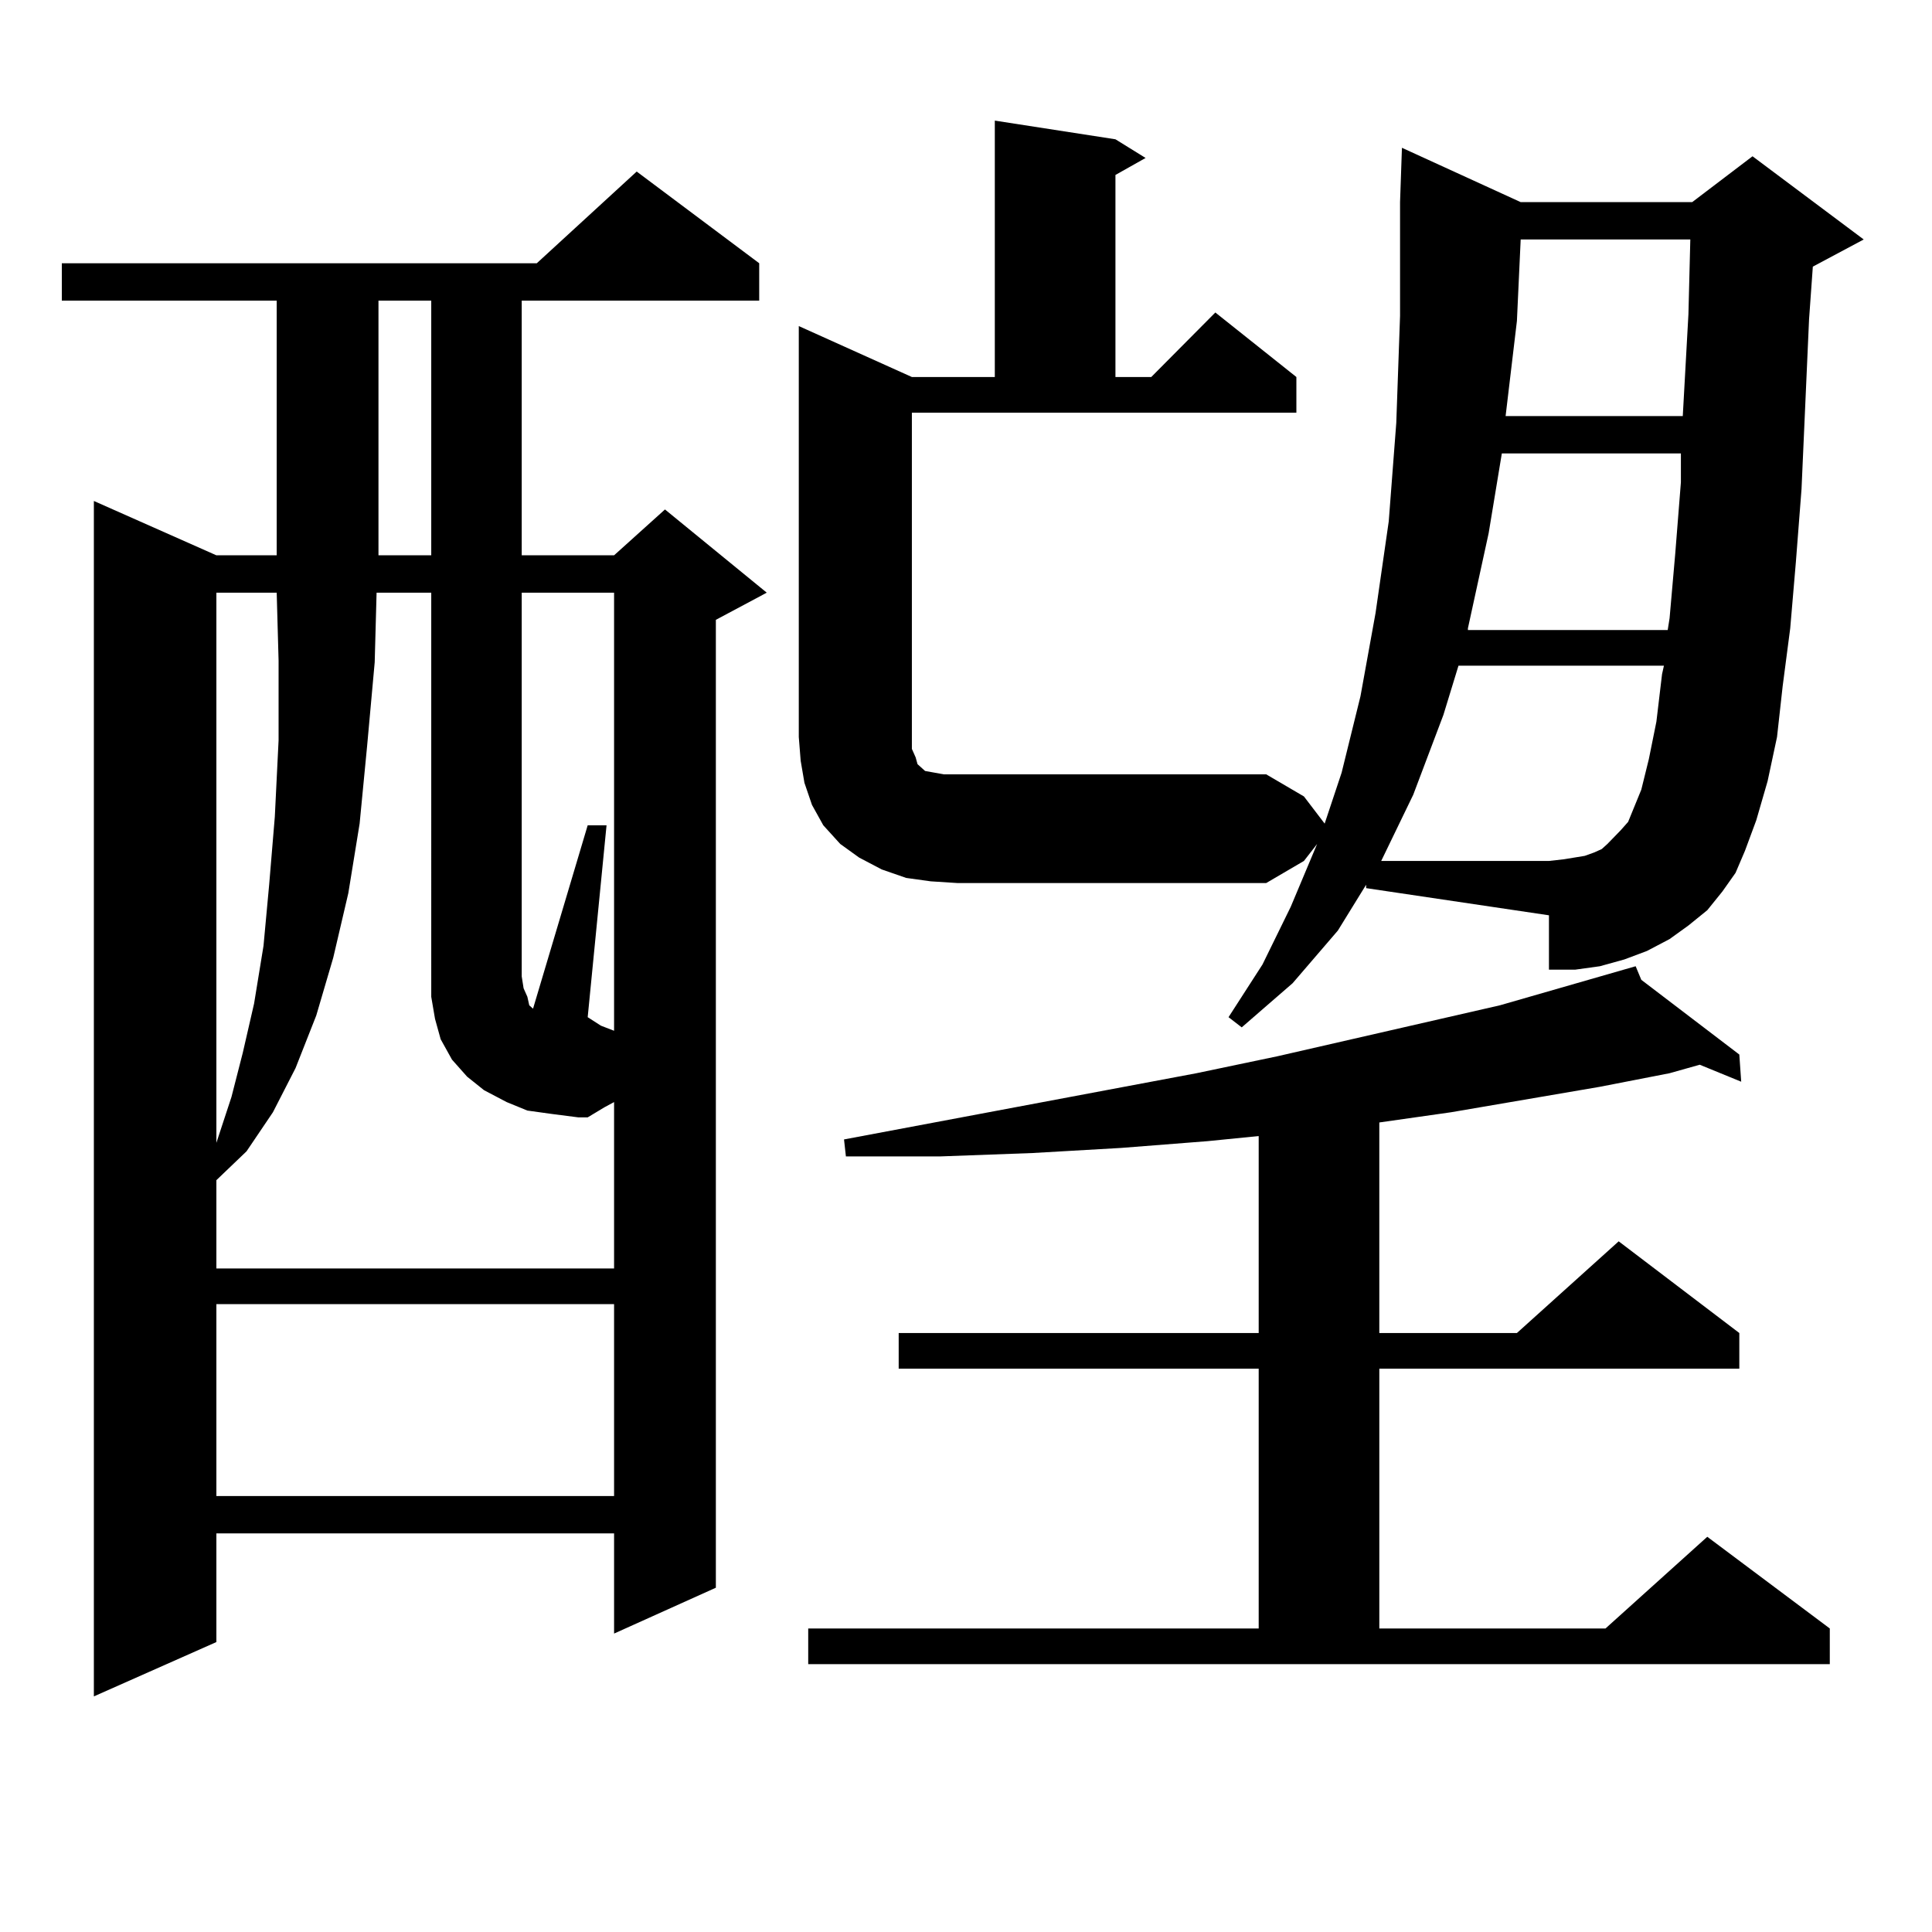 <?xml version="1.0" encoding="utf-8"?>
<!-- Generator: Adobe Illustrator 16.0.0, SVG Export Plug-In . SVG Version: 6.00 Build 0)  -->
<!DOCTYPE svg PUBLIC "-//W3C//DTD SVG 1.1//EN" "http://www.w3.org/Graphics/SVG/1.1/DTD/svg11.dtd">
<svg version="1.1" id="图层_1" xmlns="http://www.w3.org/2000/svg" xmlns:xlink="http://www.w3.org/1999/xlink" x="0px" y="0px"
	 width="1000px" height="1000px" viewBox="0 0 1000 1000" enable-background="new 0 0 1000 1000" xml:space="preserve">
<path d="M392.966,136.254v19.336H270.042v131.836h47.804l26.341-23.73l52.682,43.066l-26.341,14.063v500.977l-52.682,23.73v-51.855
	H111.997v56.25l-63.413,28.125v-618.75l63.413,28.125h31.219V155.59H31.999v-19.336h245.848l51.706-47.461L392.966,136.254z
	 M285.651,576.586l-12.683-1.758l-10.731-4.395l-11.707-6.152l-8.78-7.031l-7.805-8.789l-5.854-10.547l-2.927-10.547l-1.951-11.426
	v-10.547V306.762h-28.292l-0.976,36.035l-3.902,43.066l-3.902,40.43l-5.854,36.035l-7.805,33.398l-8.78,29.883l-10.731,27.246
	l-11.707,22.852l-13.658,20.215l-15.609,14.941v45.703h205.849v-86.133l-4.878,2.637l-8.78,5.273h-4.878L285.651,576.586z
	 M111.997,306.762v284.766l7.805-23.73l5.854-22.852l5.854-25.488l4.878-29.883l2.927-31.641l2.927-35.156l1.951-39.551v-41.309
	l-0.976-35.156H111.997z M111.997,675.023v99.316h205.849v-99.316H111.997z M195.897,155.59v131.836h27.316V155.59H195.897z
	 M317.846,533.52V306.762h-47.804v198.633l0.976,6.152l1.951,4.395l0.976,4.395l1.951,1.758l28.292-94.922h9.756l-9.756,99.316
	l6.829,4.395L317.846,533.52z M707.104,457.934l-14.634,23.73l-23.414,27.246l-26.341,22.852l-6.829-5.273l17.561-27.246
	l14.634-29.883l13.658-32.52l-6.829,8.789l-19.512,11.426H495.402l-13.658-0.879l-12.683-1.758l-12.683-4.395l-11.707-6.152
	l-9.756-7.031l-8.78-9.668l-5.854-10.547l-3.902-11.426l-1.951-11.426l-0.976-12.305V168.773l58.535,26.367h42.926V62.426
	l62.438,9.668l15.609,9.668l-15.609,8.789v104.59h18.536l33.17-33.398l41.95,33.398v18.457h-199.02v167.871v6.152l1.951,4.395
	l0.976,3.516l3.902,3.516l4.878,0.879l4.878,0.879h166.825l19.512,11.426l10.731,14.063l8.78-26.367l9.756-39.551l7.805-43.066
	l6.829-47.461l3.902-50.977l1.951-55.371v-58.887l0.976-28.125l61.462,28.125h88.778l31.219-23.73l57.56,43.066l-26.341,14.063
	l-1.951,27.246l-3.902,87.891l-2.927,37.793l-2.927,34.277l-3.902,29.883l-2.927,26.367l-4.878,22.852l-5.854,20.215l-5.854,15.82
	l-4.878,11.426l-6.829,9.668l-7.805,9.668l-9.756,7.91l-9.756,7.031l-11.707,6.152l-11.707,4.395l-12.683,3.516l-12.683,1.758
	h-13.658v-28.125l-94.632-14.063V457.934z M418.331,842.895h233.165V708.422H465.159v-18.457h186.337V588.012l-26.341,2.637
	l-44.877,3.516l-45.853,2.637l-47.804,1.758h-48.779l-0.976-8.789l182.435-34.277l41.95-8.789l115.119-26.367l70.242-20.215
	l2.927,7.031l50.73,38.672l0.976,14.063l-21.463-8.789l-15.609,4.395l-36.097,7.031l-77.071,13.184l-37.072,5.273v108.984h71.218
	l52.682-47.461l62.438,47.461v18.457H713.934v134.473h117.07l52.682-47.461l63.413,47.461v18.457H418.331V842.895z M853.442,392.895
	l3.902-19.336l2.927-24.609l0.976-4.395H754.908l-7.805,25.488l-15.609,41.309l-16.585,34.277h86.827l7.805-0.879l10.731-1.758
	l4.878-1.758l3.902-1.758l2.927-2.637l6.829-7.031l3.902-4.395l6.829-16.699L853.442,392.895z M777.347,234.691L770.518,276
	l-10.731,49.219v0.879h103.412l0.976-6.152l2.927-33.398l2.927-36.914v-14.941H777.347z M787.103,123.949l-1.951,42.188
	l-5.854,49.219h91.705l2.927-52.734l0.976-38.672H787.103z"/>
</svg>
